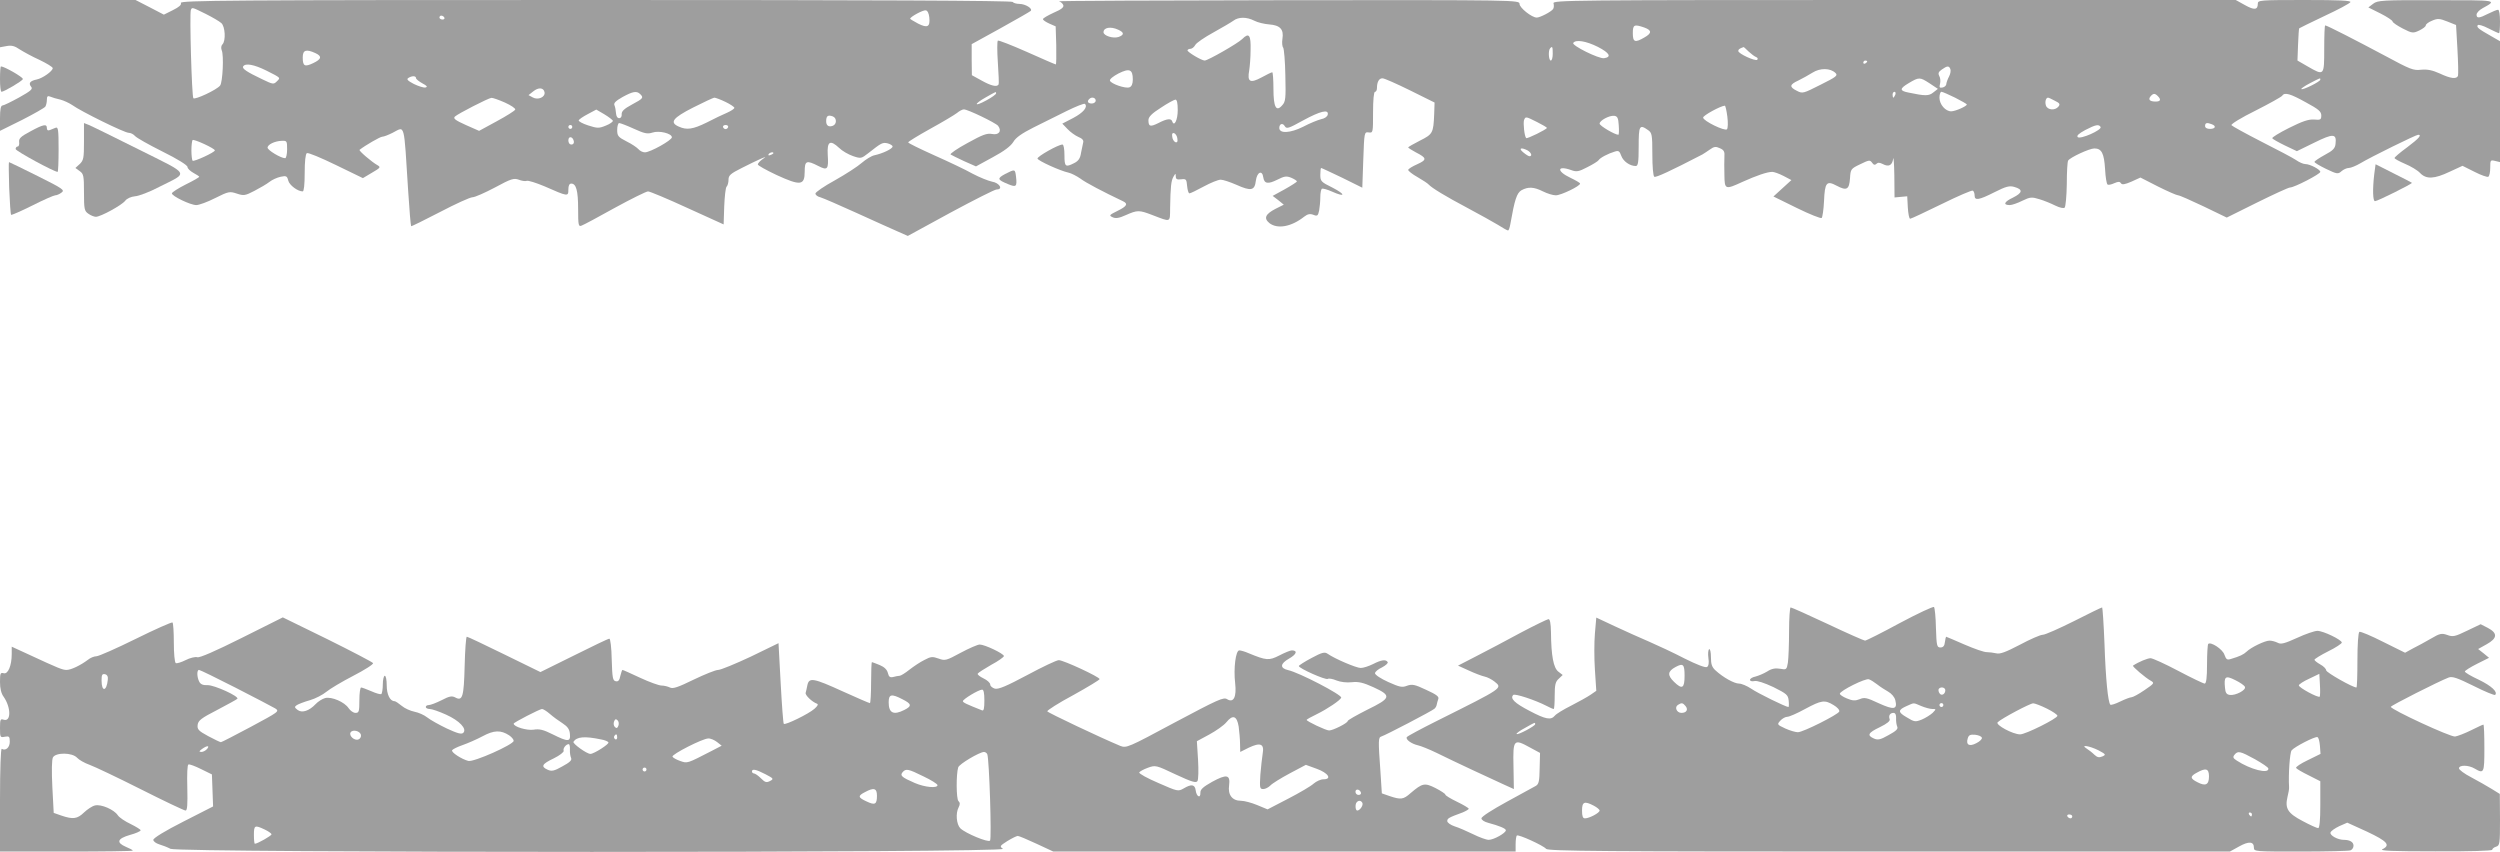 <?xml version="1.0" standalone="no"?>
<!DOCTYPE svg PUBLIC "-//W3C//DTD SVG 20010904//EN"
 "http://www.w3.org/TR/2001/REC-SVG-20010904/DTD/svg10.dtd">
<svg version="1.0" xmlns="http://www.w3.org/2000/svg"
 width="1280pt" height="436pt" viewBox="0 0 1280 436"
 preserveAspectRatio="xMidYMid meet">
<g transform="translate(0,436) scale(0.1,-0.1)"
fill="#9e9e9e" stroke="none">
<path d="M0 4239 l0 -121 33 6 c26 5 42 1 68 -17 19 -12 64 -37 102 -54 37
-18 67 -36 67 -42 0 -15 -52 -52 -82 -58 -34 -7 -44 -19 -28 -38 9 -11 -3 -21
-62 -54 -40 -22 -79 -41 -85 -41 -9 0 -13 -20 -13 -65 l0 -65 113 56 c61 31
115 62 119 68 4 6 8 22 8 35 0 18 4 22 18 16 9 -4 32 -11 51 -15 19 -5 46 -18
61 -28 42 -31 267 -142 289 -142 10 0 24 -7 32 -16 7 -9 71 -45 141 -80 77
-38 128 -70 128 -79 0 -8 14 -21 30 -30 17 -9 30 -18 30 -20 0 -3 -31 -21 -70
-40 -38 -19 -70 -40 -70 -45 0 -14 95 -60 125 -60 14 0 58 16 97 36 68 34 74
35 110 23 36 -12 43 -11 91 14 29 15 63 35 77 46 14 11 39 22 57 26 29 6 33 4
39 -20 6 -23 48 -55 74 -55 6 0 10 35 10 94 0 59 4 97 11 102 6 4 73 -24 149
-61 l138 -67 47 28 c43 25 45 28 28 38 -29 16 -98 75 -92 79 31 24 106 67 116
67 8 0 31 9 53 20 65 33 57 62 80 -300 6 -96 13 -176 15 -178 1 -2 68 31 147
72 80 42 155 76 167 76 12 0 64 23 115 50 83 45 97 49 122 40 15 -6 33 -9 41
-6 7 3 48 -10 91 -28 120 -53 122 -53 122 -17 0 21 5 31 15 31 25 0 35 -36 35
-130 0 -84 2 -92 18 -85 9 3 86 44 170 91 84 46 161 84 170 84 9 0 100 -38
202 -85 l185 -84 3 92 c2 50 7 96 12 101 6 6 10 22 10 36 0 22 10 31 68 60 37
19 81 40 97 47 29 12 29 12 8 -3 -13 -9 -23 -21 -23 -26 0 -5 43 -29 96 -54
122 -56 144 -54 144 17 0 57 9 60 70 29 47 -24 53 -18 48 58 -4 68 12 78 58
35 16 -16 48 -34 71 -42 41 -14 43 -13 79 15 67 53 73 56 99 50 14 -4 25 -11
25 -16 0 -12 -51 -36 -93 -45 -15 -3 -44 -21 -65 -39 -20 -18 -82 -58 -137
-89 -55 -30 -100 -61 -100 -68 0 -7 11 -16 25 -19 14 -4 97 -40 185 -80 88
-40 183 -83 211 -95 l52 -23 218 119 c121 65 227 119 237 119 35 0 14 34 -24
40 -19 4 -64 22 -100 41 -35 20 -124 62 -196 94 -73 33 -133 62 -133 66 0 4
51 35 112 69 62 34 124 71 137 81 13 11 29 19 36 19 20 0 161 -68 175 -84 21
-27 4 -49 -31 -42 -26 5 -49 -4 -125 -46 -52 -28 -91 -55 -87 -59 5 -3 36 -19
69 -34 l61 -27 86 47 c58 31 92 57 105 78 13 23 44 44 103 74 46 23 123 61
171 85 47 23 89 40 93 36 16 -16 -9 -45 -60 -72 l-56 -29 27 -28 c14 -15 39
-33 55 -40 20 -8 28 -17 25 -28 -2 -9 -7 -33 -11 -53 -4 -28 -13 -42 -35 -53
-45 -23 -50 -19 -50 40 0 31 -4 55 -10 55 -22 0 -131 -62 -128 -72 4 -12 117
-63 159 -72 14 -3 41 -17 60 -30 27 -21 117 -68 218 -116 28 -13 21 -26 -26
-49 -44 -22 -46 -24 -27 -33 16 -8 34 -5 69 11 59 26 67 26 135 0 97 -37 90
-40 91 37 2 109 5 138 17 159 11 19 11 19 12 2 0 -14 6 -18 28 -15 25 3 27 0
30 -34 2 -21 7 -38 12 -38 5 0 38 16 73 35 35 19 74 35 87 35 12 0 48 -12 80
-26 76 -34 94 -30 100 21 6 45 33 56 38 17 5 -33 24 -36 72 -12 36 18 46 20
71 10 16 -7 29 -15 29 -19 0 -3 -28 -21 -62 -40 l-62 -34 29 -22 28 -23 -42
-21 c-52 -27 -62 -48 -32 -73 41 -32 112 -20 179 33 17 13 29 16 47 9 20 -8
23 -5 29 22 3 17 6 48 6 69 0 21 4 40 8 43 4 2 28 -4 52 -15 69 -31 71 -15 3
20 -59 29 -63 33 -63 66 0 19 2 35 4 35 3 0 51 -23 108 -50 l103 -51 5 143 c5
141 5 143 28 140 22 -3 22 -1 22 102 0 64 4 106 10 106 6 0 10 9 10 19 0 32
11 51 29 50 9 0 72 -28 141 -62 l125 -62 -2 -60 c-4 -96 -7 -102 -73 -135 -33
-17 -60 -32 -60 -35 0 -2 18 -14 39 -25 57 -29 58 -38 7 -61 -25 -11 -46 -24
-46 -29 0 -5 21 -22 48 -37 26 -15 52 -32 57 -38 17 -18 84 -59 199 -120 60
-32 130 -71 155 -86 25 -16 48 -29 52 -29 4 0 9 15 12 33 22 125 33 159 57
173 35 19 64 17 110 -6 22 -11 51 -20 66 -20 26 0 124 47 124 60 0 4 -23 17
-50 30 -72 34 -68 65 5 39 27 -10 38 -8 82 15 28 14 54 30 58 36 7 12 49 34
83 44 19 6 24 3 33 -22 10 -28 44 -52 74 -52 12 0 15 19 15 100 0 107 4 115
48 84 20 -14 22 -23 22 -124 0 -62 4 -111 10 -115 8 -5 80 28 246 114 6 3 23
15 38 25 22 16 31 17 52 7 21 -9 25 -18 23 -44 -1 -17 -1 -60 0 -94 1 -74 4
-75 93 -34 71 32 126 51 152 51 9 0 35 -9 58 -21 l40 -21 -46 -42 -46 -42 120
-59 c65 -32 123 -55 127 -51 4 4 10 43 12 86 4 96 13 107 65 79 51 -27 64 -20
68 38 3 47 4 49 52 72 45 22 50 23 61 8 8 -12 15 -13 22 -6 8 8 17 7 33 -1 30
-16 48 -7 53 27 2 15 5 -23 6 -85 l1 -113 32 3 33 3 3 -57 c2 -32 7 -58 12
-58 5 0 77 34 161 75 83 41 155 72 160 69 5 -3 9 -14 9 -25 0 -27 21 -24 102
17 59 30 77 34 101 27 46 -13 43 -30 -7 -55 -45 -21 -52 -38 -16 -38 11 0 40
10 64 22 41 20 49 20 88 8 24 -7 60 -22 82 -33 23 -11 42 -15 47 -10 5 5 10
59 11 120 0 61 3 115 7 121 10 16 109 62 134 62 37 0 50 -24 55 -106 2 -41 8
-77 13 -79 4 -3 19 0 34 7 21 9 28 9 34 0 6 -9 19 -7 54 8 l46 21 90 -46 c50
-25 96 -45 103 -45 7 0 66 -26 131 -57 l118 -57 155 77 c85 42 161 77 169 77
22 0 155 69 155 80 0 12 -53 40 -77 40 -10 0 -31 9 -48 21 -16 11 -96 53 -177
94 -80 41 -149 79 -153 84 -3 6 51 39 124 75 71 36 132 70 136 76 12 19 42 10
121 -34 65 -35 79 -47 79 -67 0 -22 -4 -24 -37 -21 -28 2 -60 -9 -128 -43 -50
-25 -89 -49 -86 -53 2 -4 32 -21 65 -37 l61 -29 90 44 c97 48 114 46 108 -6
-2 -23 -13 -35 -55 -57 -29 -16 -53 -32 -53 -36 0 -4 27 -20 60 -36 56 -27 61
-27 78 -12 10 9 27 17 38 17 10 0 37 11 59 24 53 32 285 146 296 146 20 0 5
-18 -56 -64 -36 -26 -65 -51 -65 -55 0 -4 24 -17 54 -30 29 -12 64 -33 76 -46
32 -34 73 -32 153 6 l65 30 62 -31 c33 -17 65 -28 70 -25 6 4 10 24 10 47 0
38 1 40 25 34 l25 -6 0 309 0 310 -47 27 c-64 36 -74 45 -67 55 3 5 27 -2 54
-16 27 -14 52 -25 55 -25 3 0 5 27 5 60 0 35 -4 60 -10 60 -6 0 -28 -9 -50
-20 -47 -24 -60 -25 -60 -5 0 9 14 24 31 33 76 42 80 41 -236 41 -278 1 -302
-1 -324 -18 l-25 -19 62 -31 c34 -17 62 -36 62 -41 0 -5 23 -21 52 -36 49 -25
53 -25 85 -10 18 9 33 20 33 26 0 6 14 17 32 24 28 12 38 12 78 -4 l45 -18 7
-123 c4 -68 5 -130 3 -137 -7 -18 -37 -15 -94 12 -38 17 -63 22 -95 19 -39 -5
-56 2 -182 70 -150 80 -300 157 -309 157 -3 0 -5 -54 -5 -120 0 -139 0 -139
-85 -90 l-52 30 3 81 c2 45 4 83 6 84 2 2 60 30 129 63 69 32 129 64 133 71 5
8 -56 11 -233 11 -232 0 -241 -1 -241 -19 0 -32 -18 -34 -66 -7 l-47 26 -1749
0 c-1661 0 -1749 -1 -1744 -17 3 -10 2 -23 -2 -29 -9 -14 -67 -44 -84 -44 -25
0 -88 50 -88 70 0 20 -14 20 -1187 19 -654 -1 -1181 -3 -1171 -6 9 -2 19 -11
22 -19 4 -11 -9 -22 -49 -39 -30 -14 -55 -28 -55 -33 0 -5 15 -15 33 -23 l32
-14 3 -97 c1 -54 0 -98 -2 -98 -3 0 -70 29 -148 64 -79 35 -146 61 -149 58 -4
-4 -4 -54 0 -112 4 -58 6 -108 4 -112 -8 -15 -38 -8 -88 20 l-49 27 -1 80 0
79 147 81 c81 45 151 85 155 89 12 12 -27 36 -58 36 -15 0 -31 5 -34 10 -4 7
-727 10 -2135 10 -1868 0 -2129 -2 -2124 -15 4 -10 -9 -21 -41 -37 l-46 -23
-73 38 -72 37 -347 0 -347 0 0 -121z m1053 50 c34 -17 70 -38 80 -47 20 -17
24 -91 6 -109 -7 -7 -8 -19 -4 -30 12 -25 5 -165 -8 -181 -17 -22 -129 -74
-137 -65 -8 8 -20 429 -13 451 6 16 5 16 76 -19z m3705 -18 c5 -49 -9 -56 -57
-32 -22 12 -41 23 -41 25 0 10 67 46 80 43 9 -1 16 -16 18 -36z m-2483 -1 c3
-5 -1 -10 -9 -10 -9 0 -16 5 -16 10 0 6 4 10 9 10 6 0 13 -4 16 -10z m4147
-16 c17 -9 51 -17 76 -19 56 -4 76 -25 68 -74 -3 -19 -1 -40 4 -45 4 -6 10
-70 11 -143 3 -117 1 -134 -16 -152 -31 -36 -45 -10 -45 85 0 46 -3 84 -6 84
-4 0 -29 -12 -56 -27 -58 -31 -73 -22 -62 37 3 19 7 66 7 104 2 77 -8 91 -43
56 -22 -22 -176 -110 -192 -110 -16 0 -88 43 -88 52 0 4 7 8 15 8 8 0 19 9 25
20 5 10 47 39 93 64 45 25 91 52 102 60 26 20 68 20 107 0z m1997 -35 c39 -14
39 -29 0 -51 -48 -28 -59 -24 -59 22 0 44 7 47 59 29z m-2694 -11 c31 -14 32
-26 3 -37 -28 -10 -78 6 -78 24 0 24 36 31 75 13z m2456 -88 c60 -31 72 -52
32 -58 -27 -4 -166 65 -158 78 12 19 66 10 126 -20z m-231 -35 c0 -19 -4 -35
-10 -35 -11 0 -14 53 -3 63 11 12 13 8 13 -28z m1003 11 c13 -12 30 -25 38
-28 8 -3 11 -9 6 -14 -9 -9 -97 31 -97 45 0 8 5 12 27 20 1 1 13 -10 26 -23z
m-7338 -8 c35 -16 31 -31 -11 -51 -44 -21 -54 -16 -54 29 0 38 17 44 65 22z
m7945 -42 c0 -3 -4 -8 -10 -11 -5 -3 -10 -1 -10 4 0 6 5 11 10 11 6 0 10 -2
10 -4z m-8197 -47 c77 -39 74 -36 54 -56 -16 -16 -20 -15 -74 11 -80 38 -105
55 -98 66 11 18 55 10 118 -21z m8623 7 c3 -8 0 -25 -7 -38 -7 -13 -13 -30
-14 -38 0 -8 -9 -16 -19 -18 -15 -3 -18 0 -13 19 3 12 2 30 -4 40 -7 14 -4 21
13 33 28 20 37 20 44 2z m-4186 -53 c0 -22 -6 -36 -17 -40 -20 -8 -95 18 -100
34 -3 7 17 23 44 37 56 28 73 21 73 -31z m3598 33 c13 -13 3 -20 -77 -60 -89
-45 -92 -46 -121 -31 -40 20 -38 32 8 53 20 10 53 28 72 40 39 25 92 24 118
-2z m-7268 -26 c0 -5 15 -17 33 -27 23 -12 28 -18 15 -21 -9 -2 -36 7 -59 18
-32 17 -39 24 -28 31 19 12 39 11 39 -1z m7750 -27 l42 -28 -23 -18 c-23 -19
-42 -19 -127 -1 -47 9 -47 20 0 48 54 32 57 32 108 -1z m2000 19 c0 -10 -91
-55 -97 -48 -3 2 17 16 44 30 56 29 53 28 53 18z m-9092 -64 c5 -25 -33 -42
-60 -27 l-22 12 24 19 c27 22 53 20 58 -4z m490 -10 c18 -18 16 -22 -42 -53
-41 -22 -54 -35 -53 -50 1 -12 -4 -20 -13 -20 -9 0 -15 10 -16 25 -1 14 -4 32
-8 41 -5 11 6 22 41 42 53 29 73 33 91 15z m1822 4 c0 -5 -22 -21 -50 -36 -64
-35 -66 -20 -2 16 55 31 52 30 52 20z m4604 -7 c-4 -8 -8 -15 -10 -15 -2 0 -4
7 -4 15 0 8 4 15 10 15 5 0 7 -7 4 -15z m306 -15 c33 -17 60 -32 60 -35 0 -9
-59 -35 -80 -35 -29 0 -60 35 -60 70 0 17 5 30 10 30 6 0 37 -14 70 -30z
m1038 8 c18 -18 14 -28 -11 -28 -30 0 -40 10 -26 27 14 16 22 16 37 1z m-8463
-33 c31 -14 55 -30 53 -36 -2 -6 -45 -33 -95 -60 l-90 -49 -68 30 c-53 24 -66
33 -56 43 14 14 172 95 187 96 6 1 37 -10 69 -24z m1130 3 c25 -12 45 -26 45
-30 0 -5 -17 -16 -37 -25 -21 -9 -68 -31 -104 -50 -71 -35 -103 -40 -144 -21
-48 21 -31 44 73 97 53 27 103 50 109 51 7 0 33 -10 58 -22z m1895 7 c0 -8 -9
-15 -20 -15 -20 0 -26 11 -13 23 12 13 33 7 33 -8z m4911 -1 c25 -12 28 -18
18 -30 -17 -21 -56 -18 -64 6 -6 19 0 40 11 40 3 0 19 -7 35 -16z m-4491 -48
c0 -50 -18 -87 -28 -58 -5 17 -27 15 -71 -8 -42 -21 -51 -18 -51 15 0 16 17
34 63 63 34 23 68 41 75 42 8 0 12 -17 12 -54z m2814 -33 c4 -31 3 -60 -2 -65
-11 -11 -122 43 -122 60 0 11 88 59 111 61 3 1 9 -25 13 -56z m-5706 -21 c1
-5 -15 -17 -36 -25 -36 -15 -44 -14 -91 1 -28 9 -50 21 -48 26 2 5 22 19 47
32 l43 23 41 -24 c22 -13 42 -29 44 -33z m3660 31 c-2 -10 -16 -20 -33 -23
-17 -4 -59 -21 -93 -39 -66 -33 -122 -36 -122 -6 0 22 18 27 28 9 9 -15 19
-12 93 29 90 49 133 59 127 30z m-2534 -9 c21 -8 21 -40 0 -48 -21 -8 -34 1
-34 23 0 28 9 34 34 25z m4024 -46 c2 -27 1 -48 -2 -48 -18 0 -96 46 -96 57 0
16 50 43 75 40 16 -2 21 -11 23 -49z m-418 17 c28 -14 50 -27 50 -30 0 -7
-101 -57 -106 -52 -9 9 -16 76 -11 92 8 20 9 19 67 -10z m-4625 -34 c55 -25
70 -28 95 -20 34 12 100 -4 100 -24 0 -15 -111 -77 -138 -77 -11 0 -25 7 -33
16 -7 8 -34 27 -61 40 -43 22 -48 28 -48 59 0 19 5 35 10 35 6 0 40 -13 75
-29z m8079 23 c25 -9 19 -24 -9 -24 -16 0 -25 6 -25 15 0 16 9 19 34 9z
m-8394 -14 c0 -5 -4 -10 -10 -10 -5 0 -10 5 -10 10 0 6 5 10 10 10 6 0 10 -4
10 -10z m798 -1 c-2 -6 -8 -10 -13 -10 -5 0 -11 4 -13 10 -2 6 4 11 13 11 9 0
15 -5 13 -11z m7027 1 c9 -15 -104 -65 -117 -52 -7 7 5 18 38 36 54 28 70 31
79 16z m-4727 -59 c3 -16 -1 -22 -10 -19 -7 3 -15 15 -16 27 -3 16 1 22 10 19
7 -3 15 -15 16 -27z m-3090 -14 c2 -10 -3 -17 -12 -17 -10 0 -16 9 -16 21 0
24 23 21 28 -4z m-1838 -47 c0 -10 -107 -59 -114 -53 -3 4 -6 27 -6 53 0 26 3
49 6 53 7 6 114 -43 114 -53z m370 5 c0 -25 -5 -45 -10 -45 -22 0 -90 41 -90
54 0 16 37 34 73 35 26 1 27 -1 27 -44z m6351 -5 c19 -11 26 -30 10 -30 -5 0
-19 9 -32 20 -26 21 -11 27 22 10z m-3861 -14 c0 -2 -7 -7 -16 -10 -8 -3 -12
-2 -9 4 6 10 25 14 25 6z"/>
<path d="M0 3955 c0 -36 3 -65 8 -65 14 1 106 55 109 65 3 9 -95 65 -112 65
-3 0 -5 -29 -5 -65z"/>
<path d="M430 3635 c0 -84 -2 -96 -22 -115 l-22 -20 22 -16 c20 -14 22 -24 22
-109 0 -86 2 -95 22 -109 12 -9 30 -16 39 -16 24 0 132 59 150 82 9 12 30 21
50 23 19 1 75 22 124 48 153 77 163 58 -105 192 -128 64 -244 121 -257 126
l-23 9 0 -95z"/>
<path d="M155 3687 c-49 -26 -59 -36 -57 -54 2 -13 -2 -23 -7 -23 -6 0 -11 -6
-11 -13 0 -10 197 -117 215 -117 3 0 5 52 5 116 0 99 -2 115 -15 110 -8 -3
-22 -9 -30 -12 -10 -4 -15 0 -15 10 0 23 -17 20 -85 -17z"/>
<path d="M47 3398 c3 -73 7 -135 10 -138 2 -2 51 19 109 48 57 29 110 52 117
52 7 0 22 6 32 14 18 13 7 20 -123 85 -78 39 -144 71 -146 71 -2 0 -1 -60 1
-132z"/>
<path d="M12156 3467 c-9 -78 -7 -137 4 -137 13 0 193 90 189 94 -2 2 -45 24
-95 49 l-91 46 -7 -52z"/>
<path d="M5146 3469 c-42 -23 -40 -29 16 -52 41 -17 46 -13 40 39 -5 39 -5 39
-56 13z"/>
<path d="M9727 1170 c-92 -50 -172 -90 -178 -90 -5 0 -92 38 -191 85 -100 47
-185 85 -190 85 -4 0 -8 -55 -8 -122 0 -68 -3 -140 -6 -161 -6 -36 -8 -37 -40
-31 -24 4 -43 1 -66 -14 -18 -11 -45 -22 -60 -26 -16 -3 -28 -11 -28 -17 0 -6
10 -9 23 -6 13 3 50 -9 97 -31 68 -34 75 -40 78 -69 2 -18 1 -33 -1 -33 -13 0
-158 71 -191 94 -21 14 -49 26 -62 26 -25 0 -82 32 -120 67 -19 17 -24 32 -24
68 0 25 -4 44 -9 41 -5 -3 -7 -23 -4 -45 4 -25 1 -41 -7 -46 -8 -5 -52 12
-114 43 -56 29 -137 67 -181 86 -44 19 -123 54 -176 79 l-96 45 -7 -81 c-4
-45 -4 -129 0 -187 l7 -107 -29 -20 c-16 -11 -61 -36 -100 -56 -38 -19 -76
-42 -83 -51 -20 -24 -46 -20 -131 25 -75 39 -100 63 -82 81 8 8 112 -26 170
-56 17 -9 33 -16 37 -16 3 0 5 31 5 68 0 57 4 72 21 87 l20 19 -22 17 c-25 19
-37 80 -38 202 -1 47 -5 67 -13 67 -7 -1 -71 -32 -143 -70 -71 -39 -173 -92
-225 -119 l-95 -49 55 -25 c30 -14 67 -28 81 -31 15 -3 37 -15 50 -25 43 -35
50 -30 -294 -202 -82 -41 -151 -78 -154 -83 -8 -12 25 -35 57 -42 14 -3 57
-20 96 -39 93 -46 276 -131 342 -161 l53 -24 -2 118 c-3 137 1 141 86 94 l50
-27 -2 -79 c-1 -65 -4 -81 -20 -90 -10 -6 -76 -42 -148 -81 -75 -41 -130 -76
-130 -85 0 -8 15 -18 35 -23 56 -15 90 -29 90 -38 0 -14 -62 -49 -88 -49 -12
0 -48 13 -80 29 -31 15 -74 34 -94 40 -21 7 -38 19 -38 27 0 14 7 18 78 44 17
7 32 16 32 19 0 4 -27 20 -60 36 -33 16 -60 32 -60 37 0 4 -23 19 -50 33 -56
28 -67 26 -128 -26 -37 -33 -50 -34 -107 -15 l-40 14 -7 109 c-12 165 -11 177
4 182 21 6 262 132 272 142 6 5 11 14 12 21 1 7 5 20 8 29 5 12 -9 23 -62 47
-59 28 -72 30 -98 21 -25 -10 -38 -7 -96 19 -38 17 -68 37 -68 45 0 7 16 21
36 30 19 10 32 22 29 27 -9 15 -32 12 -75 -10 -22 -11 -50 -20 -63 -20 -23 0
-133 47 -170 73 -15 10 -28 7 -82 -22 -36 -19 -65 -38 -65 -41 0 -12 138 -73
148 -66 6 4 26 0 45 -8 20 -8 52 -12 78 -9 35 4 59 -2 112 -26 93 -43 90 -55
-33 -115 -55 -28 -100 -53 -100 -58 0 -10 -75 -48 -95 -48 -16 0 -115 47 -115
54 0 3 24 16 53 30 53 26 120 71 124 84 5 14 -216 129 -272 141 -43 10 -41 33
5 59 39 22 45 42 14 42 -8 0 -37 -12 -64 -26 -53 -27 -66 -26 -158 12 -18 8
-39 14 -47 14 -18 0 -30 -92 -21 -168 8 -71 -8 -102 -41 -82 -18 12 -46 -1
-268 -119 -240 -129 -248 -132 -279 -120 -101 42 -371 170 -374 177 -1 5 58
43 133 83 74 41 135 78 135 82 0 11 -185 97 -209 97 -11 0 -83 -34 -161 -76
-107 -57 -147 -74 -166 -70 -13 4 -24 13 -24 21 0 9 -16 23 -35 32 -19 9 -32
20 -29 24 3 5 34 25 69 45 36 19 65 40 65 45 0 12 -98 59 -124 59 -10 0 -54
-19 -97 -42 -74 -40 -80 -42 -113 -30 -31 11 -40 11 -73 -7 -21 -10 -55 -33
-77 -50 -21 -17 -44 -31 -50 -31 -6 0 -21 -3 -32 -6 -17 -4 -23 0 -28 20 -4
17 -18 31 -42 41 -20 8 -38 15 -40 15 -2 0 -4 -47 -4 -105 0 -58 -3 -105 -6
-105 -4 0 -66 27 -139 60 -151 69 -172 72 -181 33 -3 -16 -7 -33 -9 -40 -4
-12 33 -47 58 -56 8 -3 3 -12 -13 -26 -29 -26 -150 -85 -157 -77 -3 3 -10 97
-16 209 l-11 204 -142 -69 c-79 -37 -154 -68 -167 -68 -13 0 -70 -23 -126 -50
-80 -39 -106 -48 -121 -40 -10 5 -30 10 -43 10 -13 0 -63 18 -110 40 -47 22
-87 40 -90 40 -2 0 -7 -14 -11 -31 -4 -22 -11 -30 -23 -27 -16 3 -18 17 -21
111 -1 61 -7 107 -12 107 -6 0 -87 -39 -181 -86 l-172 -85 -184 90 c-102 50
-188 91 -193 91 -4 0 -9 -67 -11 -150 -4 -159 -11 -181 -48 -161 -17 9 -30 7
-70 -14 -28 -14 -57 -25 -66 -25 -8 0 -15 -4 -15 -10 0 -5 9 -10 20 -10 11 0
49 -13 84 -29 69 -31 108 -73 88 -93 -9 -9 -30 -3 -84 22 -40 19 -86 45 -101
57 -15 12 -44 25 -65 29 -20 4 -50 17 -65 30 -16 13 -32 24 -37 24 -23 0 -40
34 -40 81 0 27 -4 49 -10 49 -5 0 -10 -20 -10 -44 0 -25 -4 -47 -8 -50 -4 -2
-27 4 -51 15 -24 10 -47 19 -52 19 -5 0 -9 -29 -9 -65 0 -58 -2 -65 -20 -65
-11 0 -26 11 -35 24 -21 32 -87 60 -120 52 -15 -4 -37 -18 -49 -31 -33 -35
-70 -47 -92 -30 -17 13 -17 16 -4 25 8 5 38 17 67 25 28 8 66 28 84 43 18 15
80 52 138 82 58 30 104 59 101 65 -3 5 -108 60 -233 122 l-229 112 -210 -105
c-136 -68 -216 -103 -228 -99 -10 3 -37 -3 -60 -15 -22 -11 -45 -18 -50 -15
-6 3 -10 51 -10 105 0 54 -3 101 -7 103 -5 2 -89 -35 -188 -84 -99 -49 -190
-89 -201 -89 -12 0 -32 -8 -45 -19 -36 -27 -85 -51 -108 -51 -21 0 -39 7 -194
79 l-87 40 0 -38 c0 -59 -19 -104 -41 -98 -17 5 -19 -1 -19 -45 0 -32 6 -59
19 -76 38 -55 38 -129 0 -117 -17 6 -19 1 -19 -43 0 -47 1 -49 25 -44 22 4 25
1 25 -26 0 -29 -21 -48 -41 -36 -5 3 -9 -103 -9 -260 l0 -266 340 0 c187 0
340 2 340 5 0 3 -16 11 -35 19 -51 22 -45 42 20 61 30 8 55 19 55 24 0 4 -23
18 -51 32 -28 13 -58 33 -66 45 -19 29 -86 58 -117 50 -14 -3 -39 -20 -56 -36
-34 -33 -56 -36 -115 -16 l-40 14 -7 133 c-4 82 -3 139 3 151 14 26 99 26 124
-2 9 -10 38 -27 64 -36 25 -9 143 -65 262 -125 119 -60 222 -109 229 -109 9 0
11 30 9 117 -2 70 0 118 6 119 6 2 35 -9 65 -24 l55 -27 3 -82 3 -82 -153 -78
c-93 -47 -153 -84 -153 -93 0 -8 14 -18 30 -23 17 -5 43 -15 58 -23 42 -21
4291 -21 4262 0 -18 13 -16 15 23 40 23 14 47 26 53 26 6 0 49 -18 96 -40 l86
-40 1183 0 1184 0 0 38 c0 21 3 41 6 44 7 8 136 -51 150 -68 9 -12 299 -14
1756 -14 l1745 0 47 26 c50 28 76 26 76 -6 0 -20 5 -20 239 -20 132 0 246 3
255 6 9 3 16 14 16 24 0 19 -19 30 -50 30 -30 0 -71 22 -68 37 2 8 22 22 45
33 l41 18 101 -46 c104 -49 122 -69 79 -90 -17 -8 52 -11 270 -11 174 -1 292
3 292 8 0 5 9 13 20 16 19 6 20 15 20 138 l-1 132 -42 26 c-23 14 -70 41 -104
59 -35 18 -63 39 -63 46 0 18 48 18 80 -1 48 -28 50 -24 50 105 0 66 -2 120
-5 120 -3 0 -31 -13 -63 -29 -32 -16 -69 -30 -82 -32 -24 -3 -328 138 -329
152 -1 6 246 131 296 150 19 7 43 -1 128 -43 57 -29 107 -49 110 -46 15 15
-18 46 -84 78 -39 18 -71 37 -71 42 0 4 28 22 62 39 l62 31 -28 23 -28 22 43
24 c56 31 58 57 7 84 l-37 19 -69 -33 c-62 -30 -73 -33 -102 -22 -29 10 -38 8
-84 -19 -28 -16 -69 -39 -92 -50 l-40 -22 -113 56 c-61 31 -116 54 -121 51 -6
-4 -10 -68 -10 -146 0 -76 -2 -139 -5 -139 -19 0 -155 77 -155 88 0 7 -13 21
-30 30 -16 9 -30 20 -30 24 0 4 32 24 70 43 39 19 70 40 70 45 0 14 -95 60
-125 60 -14 0 -61 -16 -104 -36 -64 -29 -83 -34 -99 -25 -12 6 -30 11 -42 11
-24 0 -96 -35 -118 -57 -15 -14 -33 -23 -80 -37 -19 -6 -24 -3 -33 22 -9 28
-70 68 -83 55 -3 -4 -6 -51 -6 -105 0 -68 -4 -98 -12 -98 -6 0 -67 29 -135 65
-68 36 -132 65 -142 65 -15 0 -60 -18 -90 -38 -6 -3 64 -63 92 -78 19 -11 16
-14 -34 -48 -29 -20 -59 -36 -66 -36 -7 0 -33 -10 -58 -22 -24 -12 -47 -19
-50 -16 -12 12 -24 132 -30 311 -4 103 -10 187 -12 187 -3 0 -68 -31 -144 -70
-76 -38 -148 -70 -160 -70 -12 0 -65 -23 -117 -51 -73 -38 -102 -49 -121 -44
-14 3 -36 6 -48 6 -13 -1 -64 17 -115 39 -50 22 -93 40 -94 40 -1 0 -4 -12 -6
-27 -2 -20 -9 -28 -23 -28 -18 0 -20 8 -23 100 -1 55 -6 103 -10 107 -4 4 -83
-33 -175 -82z m-1102 -270 c0 -64 -12 -72 -54 -31 -35 34 -33 54 8 76 39 21
46 14 46 -45z m-7419 -61 c99 -51 190 -98 203 -106 23 -15 19 -17 -124 -94
-81 -43 -150 -79 -154 -79 -4 0 -33 14 -65 31 -50 27 -57 35 -54 58 3 22 18
34 100 76 53 28 99 53 103 57 12 12 -118 71 -152 70 -23 -1 -36 4 -43 18 -12
23 -13 60 -1 60 5 0 89 -41 187 -91z m-654 41 c-6 -61 -32 -64 -32 -4 0 29 3
35 18 32 11 -3 16 -12 14 -28z m11325 -87 c-8 -7 -107 46 -107 58 0 5 24 21
53 34 l52 25 3 -56 c2 -31 1 -58 -1 -61z m-383 50 c7 -16 -48 -45 -77 -41 -17
2 -23 11 -25 36 -6 59 2 65 52 40 25 -12 48 -28 50 -35z m-1883 13 c15 -12 40
-28 56 -37 18 -10 33 -28 37 -44 12 -48 -7 -51 -84 -16 -62 29 -74 32 -99 21
-23 -9 -36 -8 -65 4 -20 8 -36 19 -36 24 0 15 132 81 149 74 9 -3 28 -15 42
-26z m349 -30 c0 -21 -21 -31 -30 -15 -5 7 -6 17 -4 21 9 14 34 9 34 -6z
m-4920 -52 c0 -41 -3 -55 -12 -51 -78 31 -98 40 -98 47 0 10 79 58 98 59 8 1
12 -16 12 -55z m-420 6 c48 -24 50 -35 10 -55 -55 -28 -80 -16 -80 39 0 42 14
45 70 16z m4768 -30 c19 -11 32 -26 29 -33 -5 -15 -185 -106 -212 -106 -11 0
-40 8 -64 19 -43 20 -43 21 -26 40 10 11 26 20 36 20 10 0 51 18 91 40 84 45
100 48 146 20z m-758 -5 c15 -18 5 -35 -21 -35 -24 0 -37 29 -18 41 19 12 25
11 39 -6z m1207 0 c19 -8 45 -15 56 -15 21 0 21 0 2 -20 -11 -10 -36 -26 -55
-34 -33 -13 -38 -13 -77 11 -47 27 -47 38 1 59 39 17 30 17 73 -1z m113 5 c0
-5 -4 -10 -10 -10 -5 0 -10 5 -10 10 0 6 5 10 10 10 6 0 10 -4 10 -10z m530
-18 c30 -15 54 -31 54 -37 -1 -14 -163 -95 -191 -95 -37 0 -128 49 -115 62 19
19 166 97 182 97 8 0 40 -12 70 -27z m-7665 -27 c17 -15 46 -36 65 -48 26 -17
36 -31 38 -55 4 -41 -10 -41 -88 -2 -48 24 -68 29 -98 24 -35 -5 -102 15 -102
31 0 6 132 74 145 75 6 0 24 -11 40 -25z m6893 -22 c-1 -16 2 -35 6 -44 5 -11
-6 -22 -45 -43 -42 -24 -55 -26 -75 -17 -36 16 -30 29 31 58 37 18 54 32 50
41 -7 18 2 32 20 32 9 0 14 -10 13 -27z m-3366 -43 c3 -25 7 -64 7 -87 l1 -43
44 22 c59 28 80 20 71 -30 -3 -20 -9 -70 -12 -109 -4 -67 -3 -73 15 -73 10 0
26 8 36 18 9 10 54 38 99 62 l83 44 55 -20 c59 -21 81 -54 35 -54 -14 0 -36
-10 -50 -22 -14 -13 -72 -47 -130 -77 l-106 -55 -53 22 c-29 12 -66 22 -83 22
-45 0 -68 30 -61 79 7 55 -12 59 -87 18 -46 -26 -61 -39 -60 -56 1 -31 -20
-20 -24 12 -4 31 -22 34 -62 10 -28 -16 -31 -15 -129 28 -56 24 -100 48 -98
54 2 5 22 16 44 24 39 14 41 14 142 -34 84 -39 105 -45 112 -34 5 8 6 57 3
109 l-6 95 63 34 c35 19 75 47 88 63 33 41 54 33 63 -22z m-3176 4 c-5 -13
-10 -14 -18 -6 -6 6 -8 18 -4 28 5 13 10 14 18 6 6 -6 8 -18 4 -28z m4694 8
c0 -9 -89 -57 -95 -50 -3 2 16 17 43 31 53 30 52 30 52 19z m-6012 -55 c2 -9
-4 -20 -13 -23 -20 -8 -50 19 -40 36 10 17 49 8 53 -13z m759 -2 c13 -9 23
-21 23 -28 0 -19 -205 -110 -232 -103 -35 9 -90 45 -83 55 3 5 27 17 53 26 26
9 72 29 102 45 59 32 94 33 137 5z m553 -11 c0 -8 -5 -12 -10 -9 -6 4 -8 11
-5 16 9 14 15 11 15 -7z m6987 -1 c3 -6 -10 -19 -28 -28 -36 -19 -55 -9 -44
25 5 17 13 20 38 18 17 -2 32 -8 34 -15z m-7069 -9 c18 -3 35 -10 37 -15 6 -8
-74 -59 -92 -59 -19 0 -92 53 -87 62 17 26 56 30 142 12z m8800 -32 l3 -42
-65 -32 c-36 -17 -63 -35 -60 -40 3 -5 32 -22 65 -38 l59 -30 0 -120 c0 -81
-4 -120 -11 -120 -6 0 -42 16 -79 36 -77 40 -92 65 -78 124 5 19 9 42 8 50 -4
65 4 177 13 188 14 18 119 72 132 68 6 -1 11 -21 13 -44z m-8207 19 l24 -19
-50 -26 c-130 -67 -125 -65 -163 -52 -20 7 -37 17 -39 22 -4 12 155 93 183 93
12 1 32 -8 45 -18z m-753 -38 c-1 -16 2 -35 6 -44 5 -11 -6 -22 -45 -43 -42
-24 -55 -26 -75 -17 -36 16 -30 29 31 58 31 15 53 33 51 39 -5 12 12 34 26 34
4 0 7 -12 6 -27z m-1858 2 c-7 -8 -20 -15 -29 -15 -13 1 -13 3 3 15 26 19 42
19 26 0z m9683 -6 c39 -21 41 -23 21 -32 -17 -7 -26 -5 -41 9 -11 11 -28 24
-39 31 -35 22 12 15 59 -8z m-5688 -21 c10 -26 23 -433 14 -442 -9 -11 -125
37 -152 63 -20 20 -25 77 -9 107 8 16 8 24 -1 33 -11 11 -12 136 -1 172 5 17
108 78 132 79 7 0 15 -6 17 -12z m6490 -25 c37 -21 69 -42 69 -48 3 -29 -92
-5 -162 41 -19 12 -21 18 -11 30 17 21 29 18 104 -23z m-8235 -53 c0 -5 -4
-10 -10 -10 -5 0 -10 5 -10 10 0 6 5 10 10 10 6 0 10 -4 10 -10z m609 -24 c42
-22 44 -24 23 -35 -18 -9 -25 -7 -46 14 -14 14 -30 25 -36 25 -5 0 -10 5 -10
10 0 15 21 11 69 -14z m809 -11 c40 -19 72 -39 72 -45 0 -17 -65 -11 -116 11
-67 29 -77 38 -63 55 17 20 28 18 107 -21z m6582 0 c0 -43 -17 -52 -59 -30
-38 19 -39 30 -3 49 46 26 62 21 62 -19z m-6820 -99 c0 -45 -10 -50 -54 -29
-43 20 -45 28 -8 47 46 25 62 21 62 -18z m2478 16 c2 -7 -3 -12 -12 -12 -9 0
-16 7 -16 16 0 17 22 14 28 -4z m7 -52 c7 -12 -12 -40 -26 -40 -10 0 -12 34
-2 43 9 10 21 9 28 -3z m1185 -15 c17 -9 30 -20 30 -25 0 -12 -53 -40 -75 -40
-11 0 -15 11 -15 40 0 45 12 50 60 25z m3370 -45 c0 -5 -2 -10 -4 -10 -3 0 -8
5 -11 10 -3 6 -1 10 4 10 6 0 11 -4 11 -10z m-920 -10 c0 -5 -4 -10 -9 -10 -6
0 -13 5 -16 10 -3 6 1 10 9 10 9 0 16 -4 16 -10z m-9255 -67 c19 -9 35 -20 35
-25 0 -7 -72 -48 -85 -48 -3 0 -5 20 -5 45 0 50 4 52 55 28z"/>
</g>
</svg>
